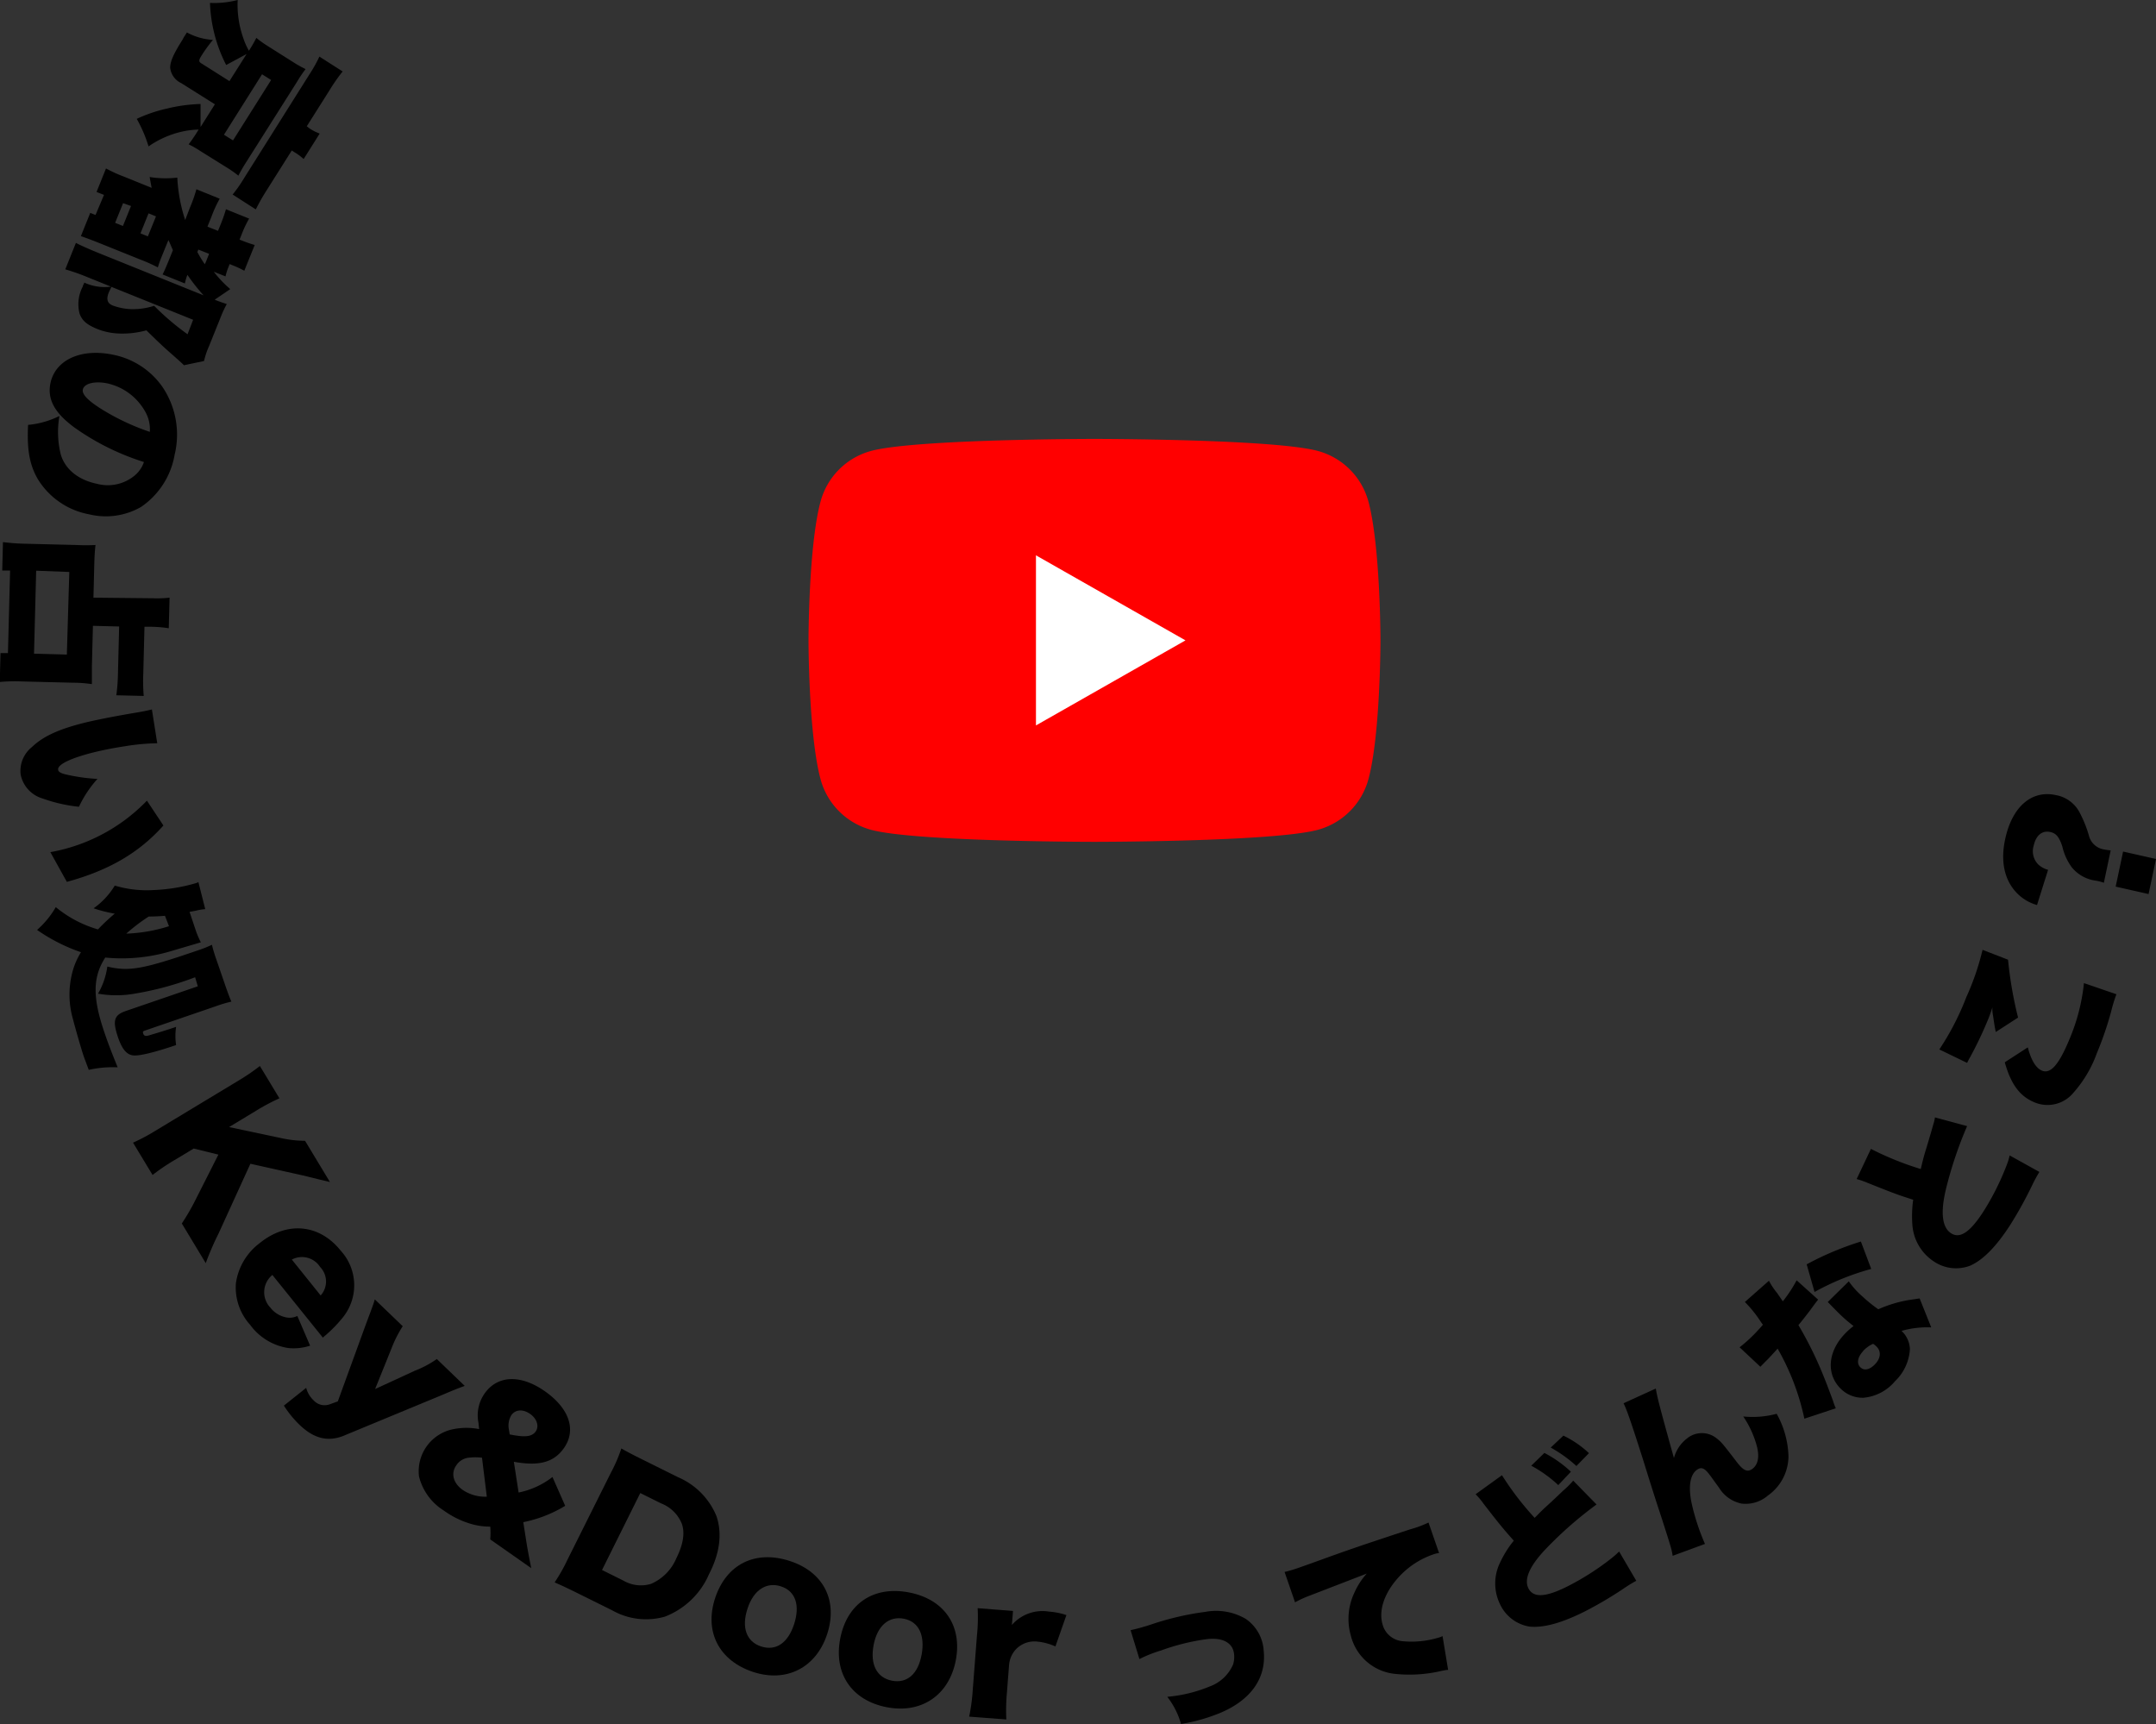 <svg xmlns="http://www.w3.org/2000/svg" viewBox="0 0 290.26 232.09"><rect x="0" y="0" width="290.26" height="232.09" fill="#333333" stroke="none"/><defs><style>.cls-1{fill:red;}.cls-2{fill:#fff;}</style></defs><title>アセット 2</title><g id="レイヤー_2" data-name="レイヤー 2"><g id="レイヤー_1-2" data-name="レイヤー 1"><path d="M30.45,8.75A19.78,19.78,0,0,1,28.27.39,12.48,12.48,0,0,0,32,0a13.39,13.39,0,0,0,.74,5.09,9.5,9.5,0,0,0,.77,1.74,17.19,17.19,0,0,0,1-1.73A14.09,14.09,0,0,0,36,6.17L39.53,8.4a14.79,14.79,0,0,0,1.61.9L41,9.49a18.85,18.85,0,0,0-1.06,1.6L33.19,21.76a21.86,21.86,0,0,0-1.1,1.89,14,14,0,0,0-1.51-1.07L27,20.35a14.11,14.11,0,0,0-1.6-.92,20.74,20.74,0,0,0,1.23-1.81l.12-.18a11.78,11.78,0,0,0-2.55.35A12.8,12.8,0,0,0,20,19.71,18.45,18.45,0,0,0,18.41,16a19.62,19.62,0,0,1,4.05-1.38A21.49,21.49,0,0,1,27,14l0,3.1,1.93-3.06-4.53-2.85a2.6,2.6,0,0,1-1.49-2.08c0-.82.45-1.85,1.63-3.71L24.76,5l.4-.63a8.41,8.41,0,0,0,3.51,1A19,19,0,0,0,27.06,7.6c-.3.49-.31.71,0,.9l3.83,2.42L33.2,7.27ZM35.28,10l-5.13,8.14,1.22.76,5.13-8.13Zm6.45,7.33a6.65,6.65,0,0,0,1.31.65l-2.16,3.43a7.46,7.46,0,0,0-1.16-.87l-.44-.28-3.37,5.34a26.93,26.93,0,0,0-1.47,2.59l-3.12-2A18.78,18.78,0,0,0,32.85,24L41.73,9.9A18.28,18.28,0,0,0,43,7.62l3.13,2a24.25,24.25,0,0,0-1.79,2.57L41.3,17Z"/><path d="M25.55,28a19.83,19.83,0,0,0,.89-2.52l3.14,1.27a16.36,16.36,0,0,0-1.11,2.42l-.54,1.34,1.42.57.29-.71a20.81,20.81,0,0,0,.78-2.2l3.12,1.26a14.68,14.68,0,0,0-1,2.11l-.29.72.36.14a17,17,0,0,0,1.68.58l-1.4,3.47a12.54,12.54,0,0,0-1.61-.75l-.36-.15-.07.18a8.31,8.31,0,0,0-.49,1.48l-1.58-.63A15.29,15.29,0,0,0,31,38.92l-2.1,1.43c.58.23,1.06.4,1.63.58a16.17,16.17,0,0,0-.91,2l-1.48,3.67a10.59,10.59,0,0,0-.67,2l-2.71.57c-.28-.29-.28-.29-1.63-1.49-1-.87-1.83-1.64-3.42-3.21a12.07,12.07,0,0,1-3.89.42,8.75,8.75,0,0,1-2.65-.57c-1.46-.59-2.1-1.13-2.45-2.08a5.08,5.08,0,0,1,.42-3.66c0-.11.13-.31.22-.53a6.53,6.53,0,0,0,3.58.54l-3.07-1.24a29.57,29.57,0,0,0-3.08-1.09l1.43-3.56c.67.35,1.65.79,3.05,1.36l14.14,5.7A25.18,25.18,0,0,1,25.23,37a7.44,7.44,0,0,0-.34,1.16l-3-1.21c.25-.5.52-1.11.94-2.16l.45-1.11c-.27-.6-.42-1-.61-1.36l-.84,2.07A16.17,16.17,0,0,0,21.25,36a21.76,21.76,0,0,0-2.39-1.07l-5.54-2.23c-1.05-.42-1.68-.65-2.43-.91l1.26-3.13.71.28L14,26.24l-1-.4,1.27-3.16a19.45,19.45,0,0,0,2.5,1.13l3.65,1.48c-.07-.34-.13-.65-.27-1.46a13.41,13.41,0,0,0,3.72.08,21.78,21.78,0,0,0,1.06,5.71ZM15,38.62c-.16.35-.28.58-.36.76-.36.92-.19,1.45.54,1.75a8,8,0,0,0,2.52.49,9.37,9.37,0,0,0,3.05-.45A35,35,0,0,0,25.25,45L26,43.05Zm1.57-11.27L15.5,30l1.05.42,1.09-2.69ZM20,28.72l-1.09,2.7,1,.4L21,29.13Zm6.57,5.21a15.71,15.71,0,0,0,1,1.64,4.68,4.68,0,0,0,.22-.49l.36-.91L26.7,33.6Z"/><path d="M10.07,57.59c-2.73-2-3.72-3.83-3.28-6,.65-3.14,4.11-4.73,8.41-3.84A10.62,10.62,0,0,1,21.81,52a11.47,11.47,0,0,1,1.7,9.22A10.69,10.69,0,0,1,19,68.24a9.51,9.51,0,0,1-7,1A10.3,10.3,0,0,1,5.09,64.5C4,62.61,3.61,60.6,3.78,57.2A11.82,11.82,0,0,0,8,56a12.6,12.6,0,0,0,.18,5.18c.59,2,2.36,3.43,4.87,3.95A5.66,5.66,0,0,0,18.15,64a4.05,4.05,0,0,0,1.23-1.8A33.51,33.51,0,0,1,10.07,57.59Zm9.43-2.26a7.75,7.75,0,0,0-5.06-3.72c-1.67-.34-3.12,0-3.29.84-.12.59.58,1.37,2.22,2.44a31.08,31.08,0,0,0,6.8,3.25A4.77,4.77,0,0,0,19.5,55.33Z"/><path d="M20.54,80.54a14.52,14.52,0,0,0,2.29-.08l-.11,4.12a16.05,16.05,0,0,0-2.27-.2l-1,0-.16,6.31a23.79,23.79,0,0,0,.06,3l-3.69-.09a24.23,24.23,0,0,0,.22-2.88l.16-6.38-3.53-.09-.14,5.49c0,.92,0,1.64,0,2.36a17.38,17.38,0,0,0-2.54-.19l-6.86-.17a22.16,22.16,0,0,0-3,.07l.1-3.89,1,0,.29-11.11-1.06,0,.1-3.83a27.72,27.72,0,0,0,3,.22l6.91.17a24.65,24.65,0,0,0,2.55,0c-.09.71-.13,1.41-.16,2.34l-.12,4.75ZM4.87,76.83,4.58,88,9,88.12,9.33,77Z"/><path d="M21.17,100.06a29.78,29.78,0,0,0-4.34.4c-5.31.81-9.21,2.18-9,3.17,0,.26.38.48,1,.62a24.37,24.37,0,0,0,4.29.61,15.11,15.11,0,0,0-2.49,3.75,20.41,20.41,0,0,1-4.85-1.1,4.22,4.22,0,0,1-3-3.24,4.11,4.11,0,0,1,1.52-3.7c1.57-1.51,3.85-2.51,7.57-3.39,1.64-.37,3.62-.77,6.91-1.32.81-.15,1-.19,1.67-.35ZM22,111.13c-3.25,3.65-7.33,6.05-13,7.59l-2.22-4a23.88,23.88,0,0,0,13-6.93Z"/><path d="M26.27,125a12.19,12.19,0,0,0,.77,1.86L23.17,128a23,23,0,0,1-9,.91c-1.71,2.65-1.72,5.42-.08,10.18.4,1.18.74,2.1,1.75,4.6a14.62,14.62,0,0,0-3.89.34c-.21-.56-.53-1.41-.67-1.8-.34-1-1.12-3.72-1.45-5a11.89,11.89,0,0,1,.14-7.1,10.28,10.28,0,0,1,.93-1.94,23.91,23.91,0,0,1-5.91-3,12.14,12.14,0,0,0,2.52-3.07,15.78,15.78,0,0,0,5.68,3,25.49,25.49,0,0,1,2.26-2.12,18.6,18.6,0,0,1-2.85-.72,10.11,10.11,0,0,0,2.85-3.06,15,15,0,0,0,5.28.6,23.35,23.35,0,0,0,5.62-.92,1.94,1.94,0,0,0,.36-.15l.92,3.64a8,8,0,0,0-1.3.22l-.81.15Zm0,6.56a41.94,41.94,0,0,1-8.14,2.21,14.07,14.07,0,0,1-4.93,0,10,10,0,0,0,1.25-3.65c2.91.7,4.8.36,12.08-2.14a16.2,16.2,0,0,0,2-.79,19,19,0,0,0,.58,1.93l1.28,3.72c.35,1,.54,1.49.76,2a18.56,18.56,0,0,0-2.17.65l-9.5,3.26c-.25.09-.28.15-.19.42s.3.36.76.22,1.87-.54,3.66-1.15a8.06,8.06,0,0,0,0,2.45c-2.94,1-4.86,1.45-5.69,1.4s-1.51-.65-2.1-2.35c-.8-2.33-.59-3.07,1-3.63l9.71-3.33Zm-4.06-8.27c-.76.06-1.31.09-2.19.1A24.37,24.37,0,0,0,17,125.69a21.35,21.35,0,0,0,5.75-1Z"/><path d="M29.43,166.05a38,38,0,0,0-1.73,4l-3.22-5.34a30.62,30.62,0,0,0,1.75-3l3.17-6.27-3.32-.82-2.59,1.56a27.44,27.44,0,0,0-2.95,2l-2.63-4.35a25.69,25.69,0,0,0,3.14-1.68l11-6.64a28,28,0,0,0,2.94-2l2.63,4.35a27.25,27.25,0,0,0-3.14,1.67l-3.64,2.2,6.85,1.45a15.24,15.24,0,0,0,3.38.4l3.35,5.55-1.3-.31-2.31-.57-7.1-1.58Z"/><path d="M36.67,171.64a3,3,0,0,0-.26,4.41,3.54,3.54,0,0,0,2.22,1.32,2.34,2.34,0,0,0,1.4-.21l1.72,4a7.06,7.06,0,0,1-2.92.32,7.8,7.8,0,0,1-5.15-3.12,7.5,7.5,0,0,1-1.92-5.61,8.19,8.19,0,0,1,3.18-5.38c3.69-3,8.05-2.6,10.93,1a6.89,6.89,0,0,1,.17,9.13,17.85,17.85,0,0,1-2.21,2.26,3.29,3.29,0,0,0-.36.32Zm6.5,2.76a2.8,2.8,0,0,0-.07-3.83,2.9,2.9,0,0,0-3.81-1Z"/><path d="M49.27,178.25c.92-2.45,1-2.67,1.19-3.32l3.76,3.61a15.59,15.59,0,0,0-1.47,2.88L50.5,187l5.31-2.45a14.12,14.12,0,0,0,3-1.59l3.75,3.61c-1.29.49-1.29.49-3.26,1.32L46.5,193.19c-2.26,1-4.22.51-6.19-1.39a14.39,14.39,0,0,1-2.09-2.57l3-2.39a3.55,3.55,0,0,0,1,1.68,2,2,0,0,0,2.18.53l1.08-.39Z"/><path d="M66,207.24a9.78,9.78,0,0,0,0-1.72,9.13,9.13,0,0,1-2.5-.34,12,12,0,0,1-3.76-1.83,7.54,7.54,0,0,1-3.33-4.59,5.77,5.77,0,0,1,4.67-6.37,8.9,8.9,0,0,1,3.42,0l-.08-.83a5.11,5.11,0,0,1,.85-4c1.76-2.46,4.91-2.54,8.19-.19s4.13,5.24,2.44,7.61c-1.35,1.89-3.33,2.43-6.72,1.81l.64,4.14a10.92,10.92,0,0,0,4.56-2.09l1.71,3.88a17.44,17.44,0,0,1-5.64,2.2l.4,2.55c.12.82.39,2.25.67,3.64Zm-1.11-11a7.7,7.7,0,0,0-1.78,0,2.28,2.28,0,0,0-1.66,1c-.79,1.09-.44,2.43.83,3.33a5.4,5.4,0,0,0,3.26.92Zm4.46-3c1.54.25,2.32.1,2.77-.53s.24-1.65-.72-2.34-2-.65-2.56.15a2.73,2.73,0,0,0-.33,1.92l.11.67Z"/><path d="M82.27,198.21A20.3,20.3,0,0,0,83.65,195c.84.47,1.37.76,3.15,1.64l4.49,2.23a9.72,9.72,0,0,1,5.16,5.22c.8,2.33.47,5-1,7.84a10.62,10.62,0,0,1-5.94,5.71,9.24,9.24,0,0,1-7.11-.86l-4.54-2.25c-1.65-.82-2.27-1.1-3.19-1.5a23.41,23.41,0,0,0,1.73-3.06Zm1.66,14.58a4.67,4.67,0,0,0,3.73.43,6.49,6.49,0,0,0,3.4-3.45c.91-1.83,1.17-3.37.74-4.62A4.92,4.92,0,0,0,89,202.39L86.2,201l-5.15,10.36Z"/><path d="M96.28,215.13c1.51-4.55,5.38-6.48,10-5s6.56,5.38,5.07,9.89-5.5,6.55-10,5.05S94.77,219.71,96.28,215.13Zm4.36,1.42c-.84,2.53-.16,4.45,1.82,5.1s3.62-.44,4.45-3,.18-4.44-1.75-5.08S101.47,214,100.64,216.55Z"/><path d="M113.12,220.58c.91-4.71,4.5-7.12,9.26-6.2s7.2,4.5,6.29,9.17-4.62,7.19-9.3,6.28S112.2,225.32,113.12,220.58Zm4.5.85c-.51,2.62.41,4.43,2.46,4.83s3.53-.91,4-3.52-.39-4.43-2.39-4.82S118.12,218.84,117.62,221.43Z"/><path d="M142.09,221.65a7.82,7.82,0,0,0-2.4-.65,3.46,3.46,0,0,0-2.95,1.07,3.5,3.5,0,0,0-.89,2.08l-.29,3.73a26.59,26.59,0,0,0-.08,3.6l-5-.38a26.3,26.3,0,0,0,.48-3.6l.57-7.37a23.61,23.61,0,0,0,.09-3.63l4.76.37-.15,1.89a5.45,5.45,0,0,1,5-1.8,9.5,9.5,0,0,1,2.34.47Z"/><path d="M152.21,219.46a26.9,26.9,0,0,0,2.69-.74,38.36,38.36,0,0,1,7.4-1.73,7.91,7.91,0,0,1,5.38.93,5.58,5.58,0,0,1,2.45,4.31c.38,3.65-1.7,6.61-5.81,8.35a23.91,23.91,0,0,1-5.32,1.51,10.63,10.63,0,0,0-1.85-3.66,19.36,19.36,0,0,0,5.71-1.39A5.47,5.47,0,0,0,166,224.1a3.36,3.36,0,0,0,.14-1.43c-.16-1.51-1.52-2.26-3.69-2a29.67,29.67,0,0,0-6.16,1.53,17.34,17.34,0,0,0-2.89,1.15Z"/><path d="M172.94,211.62c.4-.09.69-.17.88-.23.6-.17,1.41-.46,3.88-1.35,3.53-1.28,5.18-1.86,12.13-4.15a14.66,14.66,0,0,0,2.49-.92l1.42,4.11a2.88,2.88,0,0,0-.66.14,11.22,11.22,0,0,0-4.81,3.14c-1.89,2.08-2.69,4.43-2.14,6.32a3.06,3.06,0,0,0,2.76,2.27,12.44,12.44,0,0,0,4.65-.45,3.46,3.46,0,0,0,.67-.24l.75,4.55c-.34,0-.46.06-.88.13a18.78,18.78,0,0,1-6.21.41,6.83,6.83,0,0,1-6-5.12,8.22,8.22,0,0,1,.45-5.77,9.6,9.6,0,0,1,1.69-2.62l-7.77,3a14.17,14.17,0,0,0-1.89.87Z"/><path d="M202.21,198.6a39.33,39.33,0,0,0,4.4,5.74c.48-.48.71-.73,1.12-1.12.22-.22,1.12-1,2.69-2.52a11.79,11.79,0,0,0,1.38-1.37l3.14,3.21a51.53,51.53,0,0,0-6.69,5.84c-2.27,2.34-3.12,4.19-2.48,5.45s2.23,1.25,5.21-.24a35.43,35.43,0,0,0,6-3.83,12.64,12.64,0,0,0,1-.89l2.31,3.94a19.63,19.63,0,0,0-1.78,1.1,51.84,51.84,0,0,1-5.23,3.07c-3.09,1.54-5.48,2.18-7.35,2a5.32,5.32,0,0,1-4-3.05,6.36,6.36,0,0,1,0-5.52,14.21,14.21,0,0,1,1.87-3c-1.41-1.58-2-2.29-4.09-5a9.94,9.94,0,0,0-1.05-1.25Zm5.71-3a15.9,15.9,0,0,1,3.57,2.53l-1.7,1.8a17.24,17.24,0,0,0-3.64-2.61Zm2.56-2.33a13.65,13.65,0,0,1,3.44,2.36l-1.69,1.73a17.64,17.64,0,0,0-3.46-2.48Z"/><path d="M222.92,186.93c.16,1,.37,1.94,2.44,9.36a4.94,4.94,0,0,1,1.75-2.63,3.15,3.15,0,0,1,3.94-.07c.71.55.82.7,2.64,3.06,1,1.35,1.56,1.6,2.25,1.08s.95-1.49.62-2.9a13.07,13.07,0,0,0-1.87-4.14,12.51,12.51,0,0,0,4.5-.36,12.4,12.4,0,0,1,1.59,5.73,6.51,6.51,0,0,1-2.75,5.26,4.6,4.6,0,0,1-3.56,1.1,4.66,4.66,0,0,1-3.06-2.17c-.13-.18-.4-.54-1-1.38l-.25-.33c-.7-.94-1.14-1.09-1.74-.64-.88.66-1.14,2.23-.69,4.41a29.44,29.44,0,0,0,1.81,5.54l-4.35,1.6c-.15-.93-.19-1.06-1.54-5.26-.2-.6-1-3-2.32-7.28-1.79-5.65-2.31-7.09-2.75-8Z"/><path d="M238.15,172.42a9.65,9.65,0,0,0,1.09,1.64c.34.48.46.67.78,1.13a18.22,18.22,0,0,0,1.86-2.83l2.89,2.6c-.36.46-.36.46-1.07,1.43-.39.52-1.21,1.57-1.58,2a50.13,50.13,0,0,1,3.3,6.66c.46,1.13.63,1.58,1.36,3.54a7.57,7.57,0,0,0,.37,1l-4.23,1.4a32.4,32.4,0,0,0-3.6-9.43l-.92,1c-.37.4-.37.4-.77.79L237,184l-2.8-2.62a20,20,0,0,0,2.57-2.4c.18-.19.26-.28.57-.64-.12-.15-.12-.15-.59-.85a16.1,16.1,0,0,0-1.84-2.21Zm13.77-1.59a34.1,34.1,0,0,0-7.63,3.1l-1.06-3.72a40.74,40.74,0,0,1,7.3-3.07ZM260,178.7a12.68,12.68,0,0,0-4,.47,3.52,3.52,0,0,1,1.13,2.44,6.5,6.5,0,0,1-2,4.33,6.29,6.29,0,0,1-4.25,2.23,4.17,4.17,0,0,1-3-1.15c-2-1.9-1.87-4.93.41-7.37a9.5,9.5,0,0,1,1.25-1.13c-.71-.57-1.06-.86-1.47-1.24-.72-.67-1.24-1.23-2-2l2.83-2.78a11,11,0,0,0,1.8,2,20.29,20.29,0,0,0,2.17,1.76,17.18,17.18,0,0,1,4.08-1.24l1.49-.22Zm-9.16,3.19c-.77.82-.91,1.68-.37,2.19s1.3.29,2-.46.86-1.7.12-2.38a2,2,0,0,0-.42-.33A4.23,4.23,0,0,0,250.81,181.89Z"/><path d="M251.88,154.67a41.61,41.61,0,0,0,6.71,2.71c.26-1.11.44-1.83.75-2.8.68-2.28.68-2.28.92-3.15a5.46,5.46,0,0,0,.24-1l4.33,1.17A53.71,53.71,0,0,0,262,160c-.77,3.16-.56,5.19.63,6s2.56-.06,4.37-2.86a35.23,35.23,0,0,0,3.17-6.32,8.78,8.78,0,0,0,.39-1.27l4,2.22a19.65,19.65,0,0,0-1,1.85,54.36,54.36,0,0,1-2.94,5.31c-1.88,2.9-3.62,4.66-5.33,5.44a5.31,5.31,0,0,1-5-.59,6.43,6.43,0,0,1-2.82-4.76,16,16,0,0,1,.1-3.51c-2.06-.65-2.61-.86-6.07-2.24a11.57,11.57,0,0,0-1.54-.54Z"/><path d="M261.09,141.28a35.9,35.9,0,0,0,3.65-7.08,34.82,34.82,0,0,0,2.17-6.33l3.43,1.33a53.27,53.27,0,0,0,1.35,7.79l-3,1.94c-.17-.83-.17-.88-.37-2.21a5.59,5.59,0,0,1-.09-.66c0-.19,0-.22,0-.44a18.65,18.65,0,0,1-.67,1.85,51.63,51.63,0,0,1-2.34,4.88c-.22.38-.24.44-.39.74ZM273,141c.45,1.73,1.1,2.8,1.9,3.13,1.15.48,2.26-.75,3.66-4.11a26.23,26.23,0,0,0,2-7.67l4.37,1.5a20.28,20.28,0,0,0-.7,2.29,44.87,44.87,0,0,1-1.94,5.66,16.28,16.28,0,0,1-3.14,5.3,4.51,4.51,0,0,1-5.25,1.3c-2-.82-3.18-2.47-4-5.39Z"/><path d="M283.24,118.84a6.32,6.32,0,0,0-1.07-.28,5,5,0,0,1-3.24-1.79,7.57,7.57,0,0,1-1.28-2.81c-.43-1.3-.84-1.78-1.62-1.95-1.1-.24-1.93.44-2.24,1.85a2.53,2.53,0,0,0,.61,2.51,3.12,3.12,0,0,0,1.33.73l-1.49,4.74a6.08,6.08,0,0,1-3.27-2.28c-1.25-1.7-1.59-4-1-6.66.94-4.32,3.57-6.57,6.8-5.86a4.48,4.48,0,0,1,3.13,2.2,16,16,0,0,1,1.33,3.26,2.49,2.49,0,0,0,2,1.85,8.69,8.69,0,0,0,.93.13Zm2.59-4.2,4.43,1-1,4.72-4.43-1Z"/><path class="cls-1" d="M184.24,67.56a9.68,9.68,0,0,0-6.81-6.85c-6-1.62-30.08-1.62-30.08-1.62s-24.08,0-30.09,1.62a9.65,9.65,0,0,0-6.8,6.85c-1.61,6-1.61,18.65-1.61,18.65s0,12.61,1.61,18.65a9.65,9.65,0,0,0,6.8,6.85c6,1.62,30.09,1.62,30.09,1.62s24.08,0,30.08-1.62a9.68,9.68,0,0,0,6.81-6.85c1.61-6,1.61-18.65,1.61-18.65S185.85,73.6,184.24,67.56Z"/><polygon class="cls-2" points="139.47 97.66 159.6 86.21 139.47 74.76 139.47 97.66"/></g></g></svg>